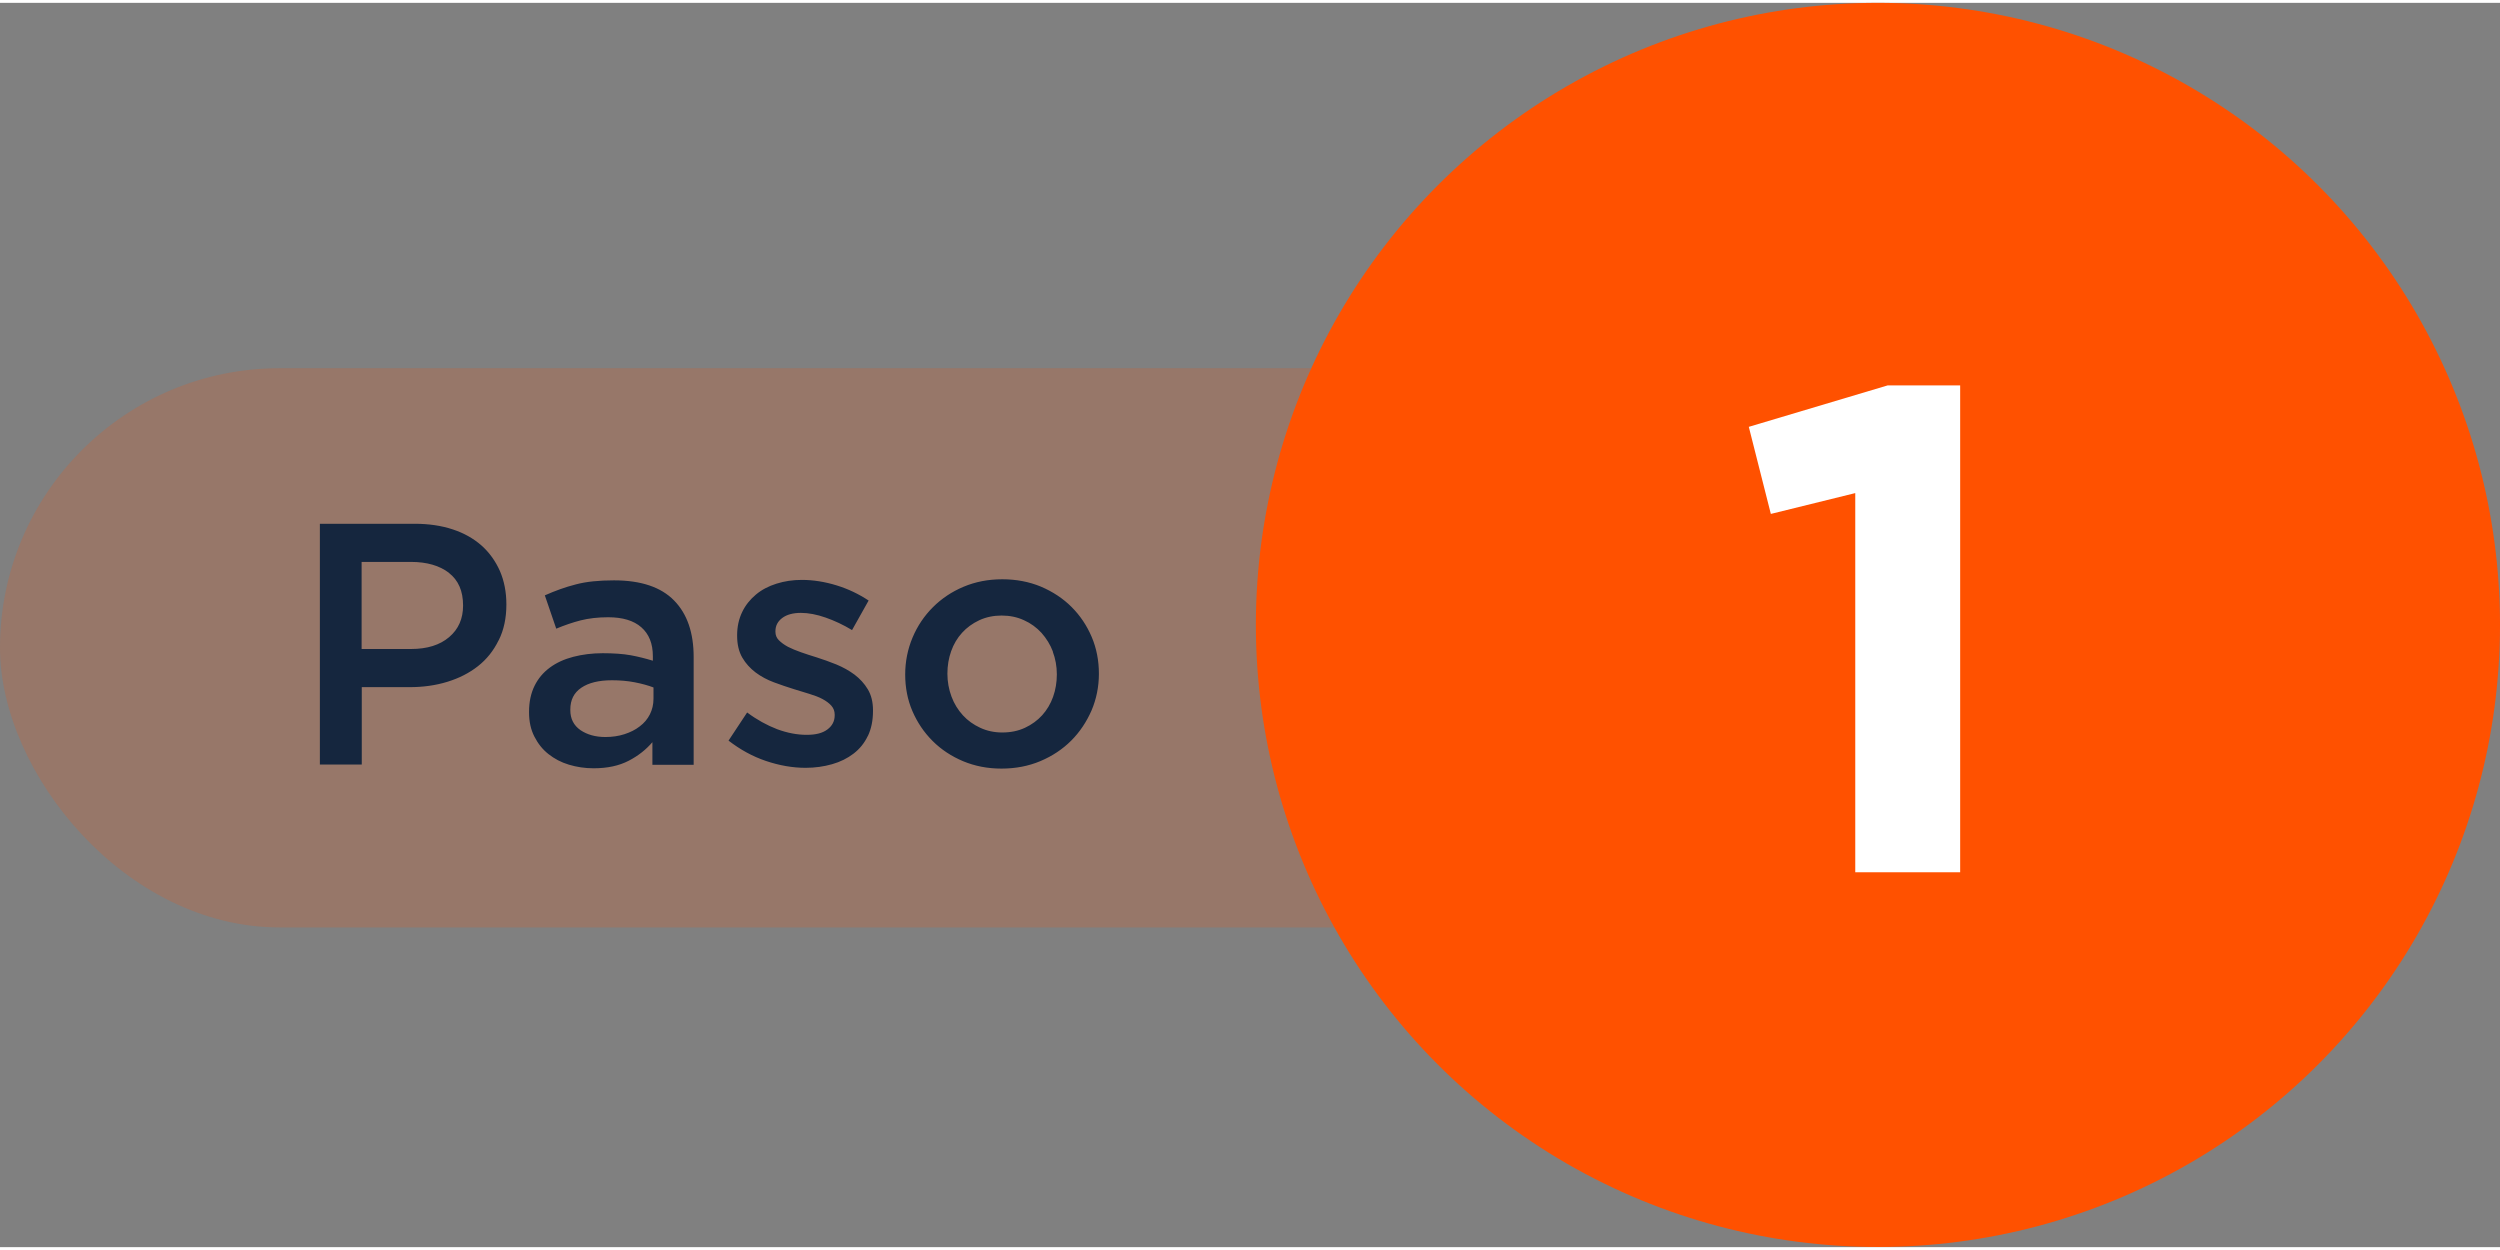 <svg xmlns:xlink="http://www.w3.org/1999/xlink" xmlns="http://www.w3.org/2000/svg" id="Capa_2" data-name="Capa 2" viewBox="0 0 159.91 79.59" width="160"  height="80" >
  <rect x="0" y="0" width="159.91" height="79.59" fill="#808080" stroke="none"/>
  <defs>
    <style>
      .cls-1 {
        fill: #fff;
      }

      .cls-2 {
        opacity: .18;
      }

      .cls-2, .cls-3 {
        fill: #ff5100;
      }

      .cls-4 {
        fill: #15263e;
      }
    </style>
  </defs>
  <g id="home-sec03-prod1">
    <g id="home-sec03-prod-paso1">
      <rect class="cls-2" x="0" y="23.37" width="104.99" height="35.77" rx="17.89" ry="17.89"/>
      <circle class="cls-3" cx="120.12" cy="39.79" r="39.79"/>
      <path class="cls-1" d="m118.66,31.36l-5.39,1.33-1.41-5.57,8.88-2.65h4.64v31.14h-6.71v-24.25Z"/>
      <path class="cls-4" d="m31.89,40.78c-.32.66-.76,1.21-1.32,1.65s-1.21.77-1.96,1c-.75.23-1.55.34-2.4.34h-3.07v4.95h-2.68v-15.4h6.07c.89,0,1.71.12,2.43.36.73.24,1.34.59,1.85,1.04.51.46.89,1,1.17,1.63.27.63.41,1.34.41,2.13,0,.87-.16,1.63-.49,2.29Zm-3.17-4.32c-.6-.46-1.41-.7-2.43-.7h-3.16v5.57h3.16c1.03,0,1.84-.25,2.44-.76.6-.51.89-1.18.89-2.02,0-.93-.3-1.62-.91-2.09Zm13.01,12.26v-1.43c-.4.47-.9.87-1.52,1.19-.62.32-1.36.48-2.24.48-.56,0-1.08-.08-1.58-.23-.5-.15-.93-.38-1.31-.68s-.67-.67-.9-1.12c-.23-.45-.34-.96-.34-1.55v-.04c0-.63.12-1.18.35-1.65.23-.47.56-.86.98-1.17s.92-.54,1.5-.69c.58-.15,1.21-.23,1.88-.23s1.3.04,1.79.13.96.21,1.42.35v-.29c0-.81-.25-1.42-.74-1.85-.49-.43-1.2-.64-2.12-.64-.66,0-1.25.07-1.76.2-.51.13-1.03.31-1.56.53l-.73-2.13c.65-.29,1.31-.53,1.98-.7.67-.18,1.49-.26,2.44-.26,1.73,0,3.01.43,3.85,1.29s1.25,2.06,1.25,3.62v6.89h-2.64Zm.07-4.93c-.34-.13-.74-.24-1.2-.33-.46-.09-.95-.13-1.46-.13-.84,0-1.49.16-1.96.48-.47.32-.7.78-.7,1.39v.04c0,.56.22.98.65,1.28.43.29.96.44,1.59.44.44,0,.85-.06,1.22-.18.37-.12.7-.28.98-.5.28-.21.5-.47.65-.77.15-.3.23-.63.23-1v-.73Zm13.71,3.1c-.22.46-.52.83-.91,1.13s-.85.53-1.38.68c-.53.15-1.09.23-1.69.23-.84,0-1.68-.15-2.54-.44-.86-.29-1.65-.73-2.39-1.3l1.19-1.8c.63.47,1.27.82,1.92,1.07.65.24,1.28.36,1.88.36s1.02-.11,1.33-.34.47-.53.47-.91v-.04c0-.22-.07-.41-.21-.57-.14-.16-.33-.3-.57-.43s-.52-.23-.84-.33c-.32-.1-.64-.19-.98-.3-.43-.13-.85-.28-1.29-.44-.43-.16-.82-.37-1.17-.63-.34-.26-.63-.57-.85-.95s-.33-.84-.33-1.4v-.04c0-.54.11-1.03.32-1.47.21-.44.51-.81.88-1.12.37-.31.81-.54,1.32-.7.51-.16,1.04-.24,1.62-.24.73,0,1.47.12,2.22.35.75.23,1.43.56,2.05.97l-1.06,1.89c-.56-.34-1.12-.6-1.69-.8-.57-.2-1.1-.3-1.58-.3-.51,0-.91.11-1.2.33-.29.22-.43.5-.43.84v.04c0,.21.07.39.22.54.15.15.34.29.58.42.24.12.52.24.84.35s.64.22.98.32c.42.13.85.29,1.28.46.43.18.81.39,1.16.65.34.26.63.57.85.94.22.37.33.81.33,1.34v.04c0,.62-.11,1.15-.33,1.61Zm14.31-1.63c-.32.73-.75,1.38-1.3,1.93-.55.55-1.21.99-1.97,1.31-.76.32-1.59.48-2.49.48s-1.7-.16-2.45-.47c-.76-.32-1.41-.75-1.96-1.3-.55-.55-.98-1.19-1.29-1.91s-.46-1.51-.46-2.34.16-1.62.47-2.36.75-1.39,1.3-1.94c.55-.55,1.2-.99,1.96-1.31.76-.32,1.58-.48,2.48-.48s1.72.16,2.47.47c.75.32,1.41.75,1.96,1.3.55.55.98,1.19,1.29,1.92.31.73.46,1.52.46,2.35s-.16,1.62-.47,2.35Zm-2.47-3.76c-.17-.45-.42-.85-.73-1.2-.31-.34-.69-.62-1.12-.81-.43-.2-.91-.3-1.43-.3s-1,.1-1.43.3c-.43.2-.8.47-1.1.8-.31.34-.54.73-.7,1.18-.16.45-.24.93-.24,1.44s.09,1,.26,1.46c.17.46.42.86.73,1.2s.68.6,1.11.8c.43.2.9.3,1.41.3.54,0,1.02-.1,1.45-.3.43-.2.8-.47,1.1-.8s.54-.73.7-1.18c.16-.45.24-.93.24-1.44s-.09-1-.26-1.45Z"/>
    </g>
  </g>
</svg>